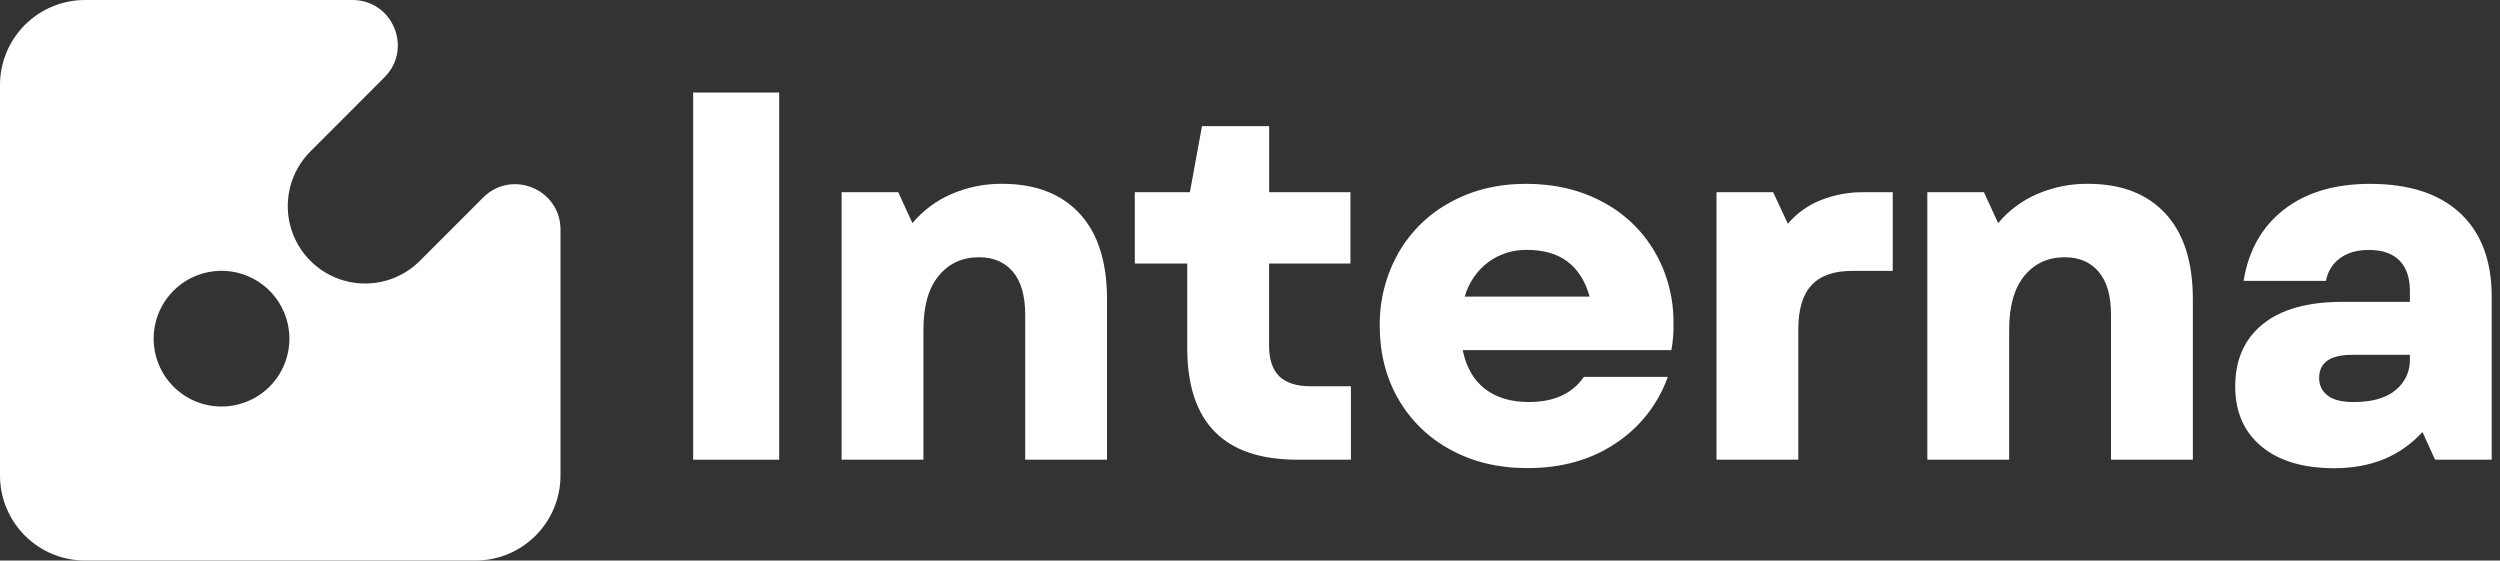 <svg width="223" height="50" viewBox="0 0 223 50" fill="none" xmlns="http://www.w3.org/2000/svg">
<rect x="0" y="0" width="223" height="50" fill="#333333" stroke="none"/>
<path d="M61.831 8.254H69.503V41.005H61.831V8.254Z" fill="white"/>
<path d="M90.344 24.232C89.613 23.375 88.608 22.946 87.329 22.946C85.833 22.946 84.631 23.5 83.726 24.607C82.82 25.714 82.368 27.312 82.37 29.402V41.005H75.072V17.145H80.124L81.388 19.904C82.33 18.777 83.524 17.887 84.874 17.307C86.299 16.692 87.836 16.382 89.387 16.396C92.351 16.396 94.652 17.276 96.29 19.038C97.928 20.8 98.746 23.349 98.745 26.688V41.005H91.447V28.091C91.447 26.376 91.08 25.09 90.344 24.232Z" fill="white"/>
<path d="M105.902 31.04V23.506H101.225V17.145H106.137L107.219 11.249H113.208V17.145H120.46V23.506H113.202V30.853C113.202 32.07 113.506 32.974 114.114 33.565C114.731 34.16 115.651 34.454 116.898 34.454H120.501V41.005H115.729C109.179 41.005 105.904 37.683 105.902 31.04Z" fill="white"/>
<path d="M129.389 40.116C127.446 39.075 125.833 37.511 124.734 35.6C123.627 33.68 123.074 31.505 123.074 29.075C123.041 26.798 123.615 24.554 124.734 22.572C125.824 20.659 127.428 19.091 129.365 18.044C131.347 16.947 133.601 16.398 136.127 16.398C138.683 16.398 140.96 16.936 142.957 18.011C144.897 19.035 146.51 20.583 147.613 22.479C148.728 24.412 149.302 26.61 149.273 28.842C149.295 29.642 149.233 30.442 149.086 31.229H130.474C130.784 32.756 131.447 33.91 132.462 34.691C133.477 35.472 134.781 35.861 136.372 35.86C138.617 35.86 140.254 35.111 141.284 33.615H148.771C147.913 36.027 146.296 38.096 144.161 39.511C141.966 41.006 139.323 41.755 136.232 41.756C133.667 41.755 131.386 41.208 129.389 40.116ZM141.793 26.455C141.012 23.678 139.156 22.29 136.226 22.29C134.973 22.261 133.747 22.648 132.738 23.391C131.73 24.159 131 25.235 130.657 26.455H141.793Z" fill="white"/>
<path d="M153.111 17.145H158.164L159.475 19.952C160.274 19.024 161.284 18.302 162.421 17.847C163.642 17.366 164.945 17.127 166.258 17.145H168.832V24.162H165.226C163.58 24.162 162.364 24.591 161.578 25.449C160.792 26.306 160.402 27.624 160.409 29.402V41.005H153.111V17.145Z" fill="white"/>
<path d="M187.193 24.232C186.458 23.375 185.451 22.946 184.174 22.946C182.677 22.946 181.477 23.5 180.573 24.607C179.669 25.714 179.217 27.312 179.217 29.402V41.005H171.917V17.145H176.969L178.233 19.904C179.174 18.777 180.368 17.887 181.717 17.307C183.146 16.69 184.688 16.38 186.244 16.396C189.207 16.396 191.507 17.276 193.145 19.038C194.783 20.8 195.602 23.349 195.602 26.688V41.005H188.302V28.091C188.302 26.376 187.933 25.09 187.193 24.232Z" fill="white"/>
<path d="M201.838 28.914C203.475 27.589 205.837 26.926 208.926 26.926H214.962V25.945C214.962 24.759 214.649 23.854 214.025 23.23C213.401 22.606 212.496 22.294 211.311 22.294C210.252 22.294 209.386 22.543 208.714 23.043C208.055 23.527 207.612 24.249 207.479 25.055H200.13C200.566 22.34 201.767 20.219 203.731 18.692C205.696 17.165 208.254 16.401 211.405 16.4C214.899 16.4 217.581 17.273 219.452 19.02C221.323 20.766 222.259 23.244 222.259 26.455V41.005H217.207L216.083 38.535C214.117 40.688 211.497 41.764 208.224 41.764C205.447 41.764 203.279 41.117 201.721 39.821C200.162 38.526 199.382 36.743 199.381 34.471C199.381 32.092 200.2 30.239 201.838 28.914ZM207.615 35.277C208.113 35.668 208.893 35.863 209.955 35.862C211.576 35.862 212.816 35.511 213.673 34.81C214.09 34.478 214.424 34.054 214.647 33.571C214.871 33.087 214.979 32.558 214.962 32.026V31.651H209.817C207.852 31.651 206.869 32.337 206.868 33.709C206.858 34.011 206.921 34.31 207.051 34.582C207.181 34.854 207.374 35.091 207.615 35.273V35.277Z" fill="white"/>
<path fill-rule="evenodd" clip-rule="evenodd" d="M37.504 23.216L43.1 17.618C45.645 15.075 49.996 16.879 49.996 20.477V42.416C49.996 43.413 49.799 44.399 49.418 45.319C49.036 46.239 48.477 47.075 47.773 47.78C47.068 48.484 46.232 49.042 45.311 49.423C44.391 49.804 43.404 50 42.408 50H7.588C5.575 50 3.645 49.201 2.222 47.778C0.799 46.355 4.46815e-06 44.425 4.46815e-06 42.412V7.592C-0.001 6.595 0.194 5.608 0.575 4.687C0.956 3.766 1.514 2.929 2.218 2.224C2.923 1.519 3.759 0.96 4.68 0.578C5.6 0.196 6.587 0 7.584 0H31.439C35.039 0 36.839 4.351 34.296 6.894L27.743 13.455C27.091 14.093 26.572 14.855 26.216 15.695C25.86 16.535 25.674 17.438 25.669 18.351C25.664 19.263 25.84 20.168 26.187 21.012C26.534 21.856 27.045 22.623 27.691 23.268C28.336 23.914 29.103 24.425 29.947 24.772C30.791 25.119 31.696 25.295 32.608 25.29C33.521 25.285 34.424 25.099 35.264 24.743C36.104 24.387 36.866 23.868 37.504 23.216ZM18.576 24.272C21.354 23.715 24.228 25.177 25.353 27.893C26.632 30.981 25.166 34.521 22.078 35.801C20.963 36.262 19.789 36.366 18.684 36.165C17.869 36.019 17.089 35.706 16.394 35.241C15.399 34.576 14.623 33.631 14.165 32.525C13.707 31.419 13.587 30.202 13.82 29.028C14.054 27.854 14.63 26.775 15.477 25.929C16.323 25.082 17.401 24.506 18.576 24.273C18.576 24.273 18.576 24.272 18.576 24.272Z" fill="white"/>
</svg>
